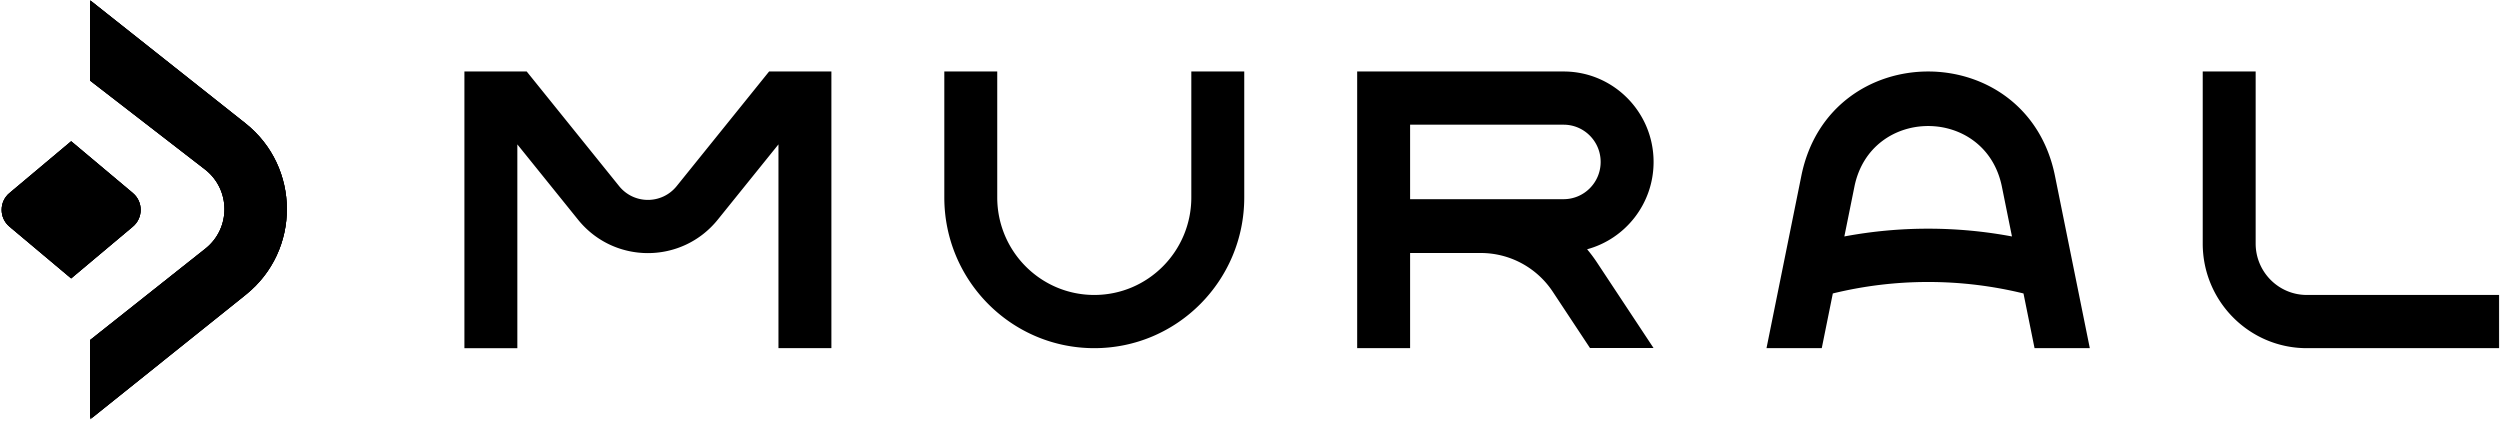 <svg width="800" height="135" fill="none" xmlns="http://www.w3.org/2000/svg"><g clip-path="url('#clip0_2_132')"><mask id="mask0_2_132" style="mask-type:luminance" maskUnits="userSpaceOnUse" x="0" y="0" width="800" height="135"><path d="M800 0H0v134.266h800V0Z" fill="#fff"/></mask><g mask="url('#mask0_2_132')" fill="#000"><path fill-rule="evenodd" clip-rule="evenodd" d="m157.644 22.878.002-.001h10.898l29.573 36.677c4.745 5.885 13.677 5.885 18.422 0l29.573-36.677h10.898l.002.001h9.035v88.535h-16.939V46.2l-19.41 24.074c-11.525 14.293-33.215 14.293-44.739 0L165.55 46.202v65.211h-16.939V22.878h9.033ZM434.295 22.877h66.057c15.902 0 28.794 12.958 28.794 28.944 0 13.368-9.017 24.62-21.27 27.946a44.57 44.57 0 0 1 3.131 4.183l18.129 27.417h-20.338l-11.896-17.992c-5.128-7.754-13.777-12.415-23.041-12.415h-22.629v30.452h-16.937V22.877Zm66.057 40.862h-49.12V39.903h49.12c6.548 0 11.857 5.336 11.857 11.918 0 6.582-5.309 11.918-11.857 11.918ZM576.432 56.26c9.001-44.511 72.154-44.51 81.154 0l11.152 55.152h-17.682l-3.539-17.503a127.864 127.864 0 0 0-30.51-3.672 127.87 127.87 0 0 0-30.505 3.671l-3.539 17.504H565.28l11.152-55.153Zm13.759 19.405a145.161 145.161 0 0 1 26.816-2.486c9.164 0 18.128.853 26.821 2.487l-3.22-15.924c-5.235-25.886-41.963-25.886-47.197 0l-3.22 15.923ZM302.18 63.171V22.877h16.938V63.17c0 17.24 13.903 31.215 31.053 31.215s31.052-13.975 31.052-31.215V22.877h16.938V63.17c0 26.643-21.486 48.241-47.99 48.241-26.505 0-47.991-21.598-47.991-48.24ZM704.873 77.927v-55.05h16.938v55.05c0 9.09 7.33 16.459 16.373 16.459h61.544v17.026h-61.544c-18.397 0-33.311-14.992-33.311-33.485Z"/><path d="m28.813 108.828 36.91-29.254c8.208-6.504 8.126-18.982-.157-25.386L28.813 25.783V.077L78.51 39.441c17.66 13.99 17.736 40.772.145 54.861l-49.84 39.912v-25.386Z"/><path d="M42.517 61.78 22.774 45.207 3.025 61.78c-3.333 2.798-3.333 7.928 0 10.732l19.743 16.573 19.744-16.573c3.333-2.798 3.333-7.928 0-10.732h.005Z"/><path d="m28.813 108.828 36.91-29.254c8.208-6.504 8.126-18.982-.157-25.386L28.813 25.783V.077L78.51 39.441c17.66 13.99 17.736 40.772.145 54.861l-49.84 39.912v-25.386Z"/><path d="M42.517 61.78 22.774 45.207 3.025 61.78c-3.333 2.798-3.333 7.928 0 10.732l19.743 16.573 19.744-16.573c3.333-2.798 3.333-7.928 0-10.732h.005Z"/><path d="m28.813 108.828 36.91-29.254c8.208-6.504 8.126-18.982-.157-25.386L28.813 25.783V.077L78.51 39.441c17.66 13.99 17.736 40.772.145 54.861l-49.84 39.912v-25.386Z"/><path d="M42.517 61.78 22.774 45.207 3.025 61.78c-3.333 2.798-3.333 7.928 0 10.732l19.743 16.573 19.744-16.573c3.333-2.798 3.333-7.928 0-10.732h.005Z"/></g></g><defs><clipPath id="clip0_2_132"><path fill="#fff" d="M0 0h800v134.266H0z"/></clipPath></defs></svg>
